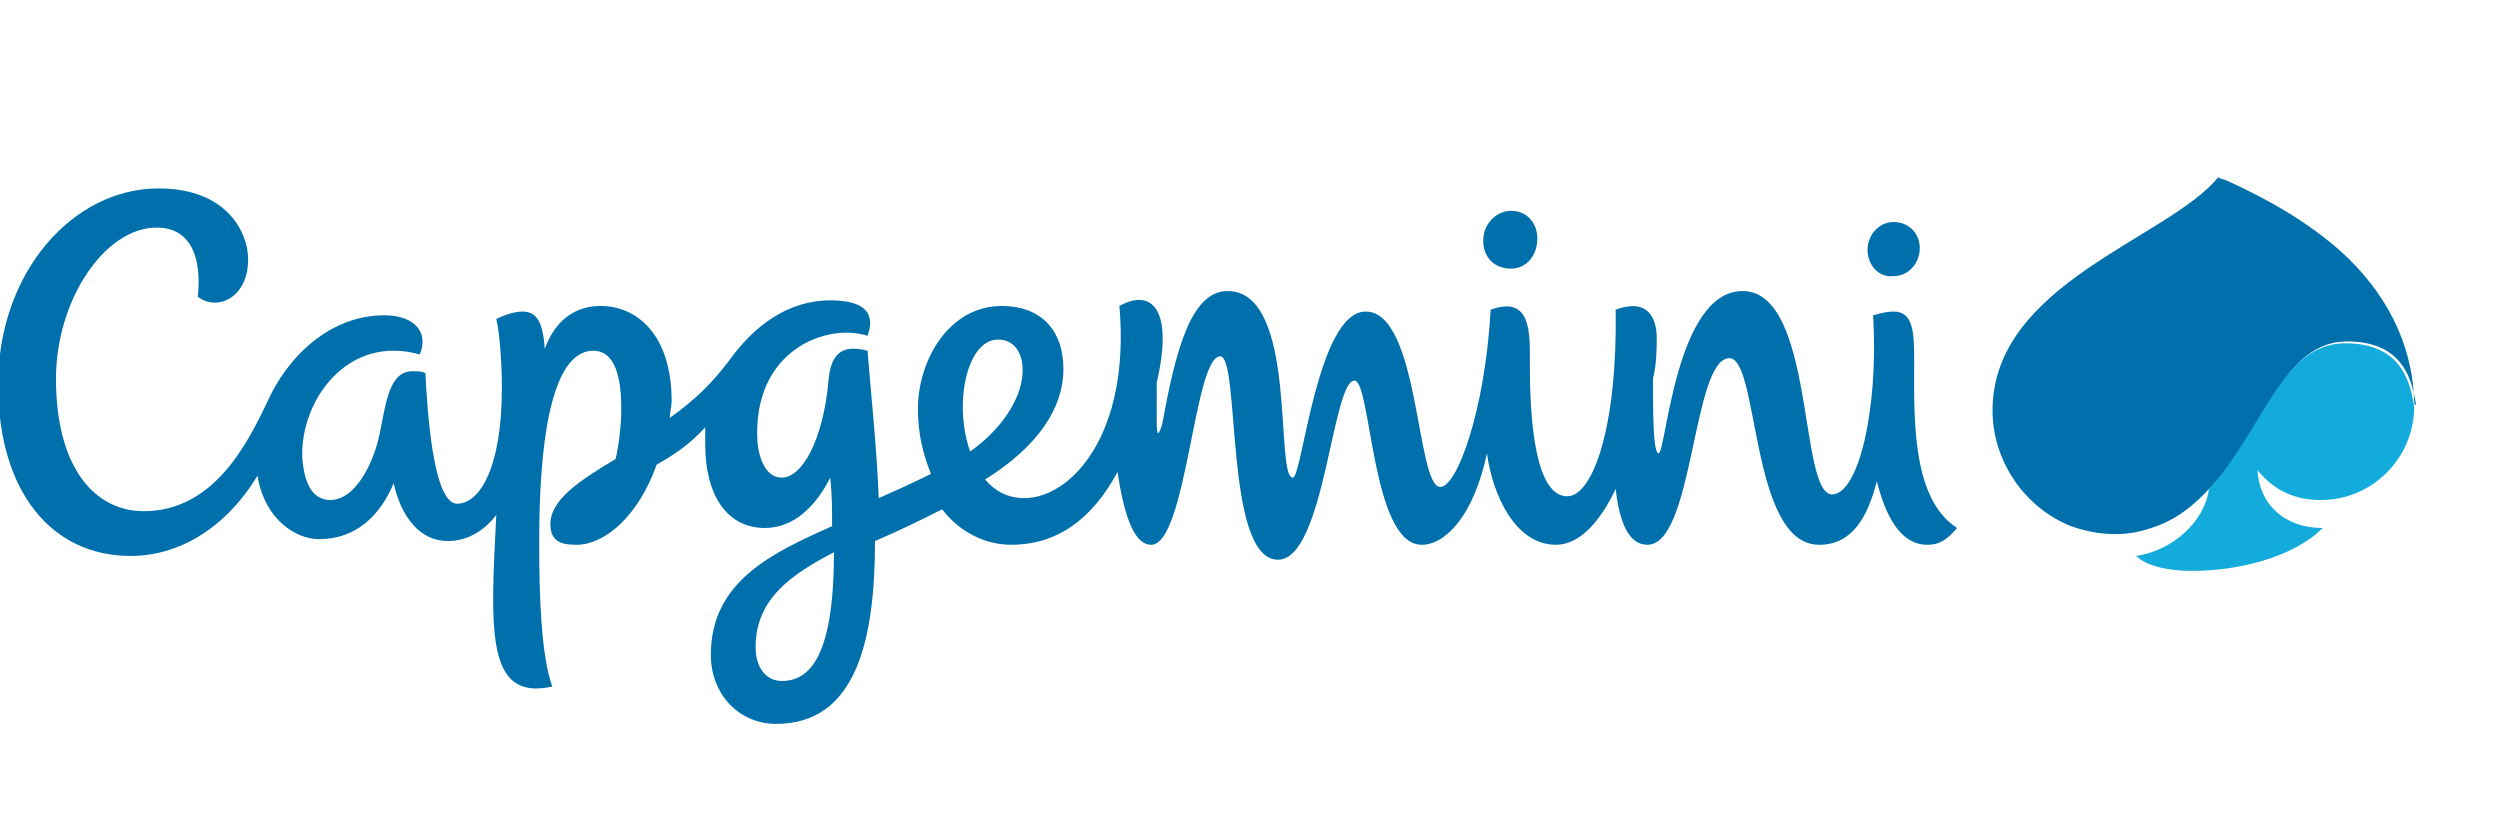 <svg enable-background="new 0 0 134 45" width="134" height="45" viewBox="0 0 134 45" xmlns="http://www.w3.org/2000/svg"><g clip-rule="evenodd" fill-rule="evenodd"><path d="m124.4 26.8c2.8 0 5-2.3 5-5-.2-1.2-.6-3.4-3.7-3.4-3.4 0-4.5 4.7-7.3 7.8-.2 1.7-1.9 3.3-3.9 3.6.5.5 1.6.8 3 .8 2.4 0 5.4-.7 7-2.3-2.1 0-3.4-1.3-3.5-3.1.9 1.1 2 1.6 3.4 1.6" fill="#12abdb"/><path d="m102.6 19.2c0-1.5-.1-2.5-1.1-2.5-.4 0-.7.1-1.1.2.3 5.1-.8 9.6-2.2 9.6-1.8 0-.9-10.9-4.8-10.9-3.6 0-4.1 8.7-4.5 8.7-.3 0-.3-2.3-.3-4 .2-.8.2-1.6.2-2.2 0-.8-.3-2.2-2.2-1.5.1 6.2-1.2 10-2.6 10-2 0-2-5.6-2-7.2 0-1.5.1-3.6-2.1-2.8-.3 5.4-1.8 9.5-2.7 9.5-1.3 0-1.1-9.4-4-9.4-2.6 0-3.4 8.9-3.9 8.9-1 0 .3-10-3.5-10-2 0-2.8 3.3-3.5 7.1-.2.7-.3.7-.3-.1 0-.7 0-1.4 0-2.1.9-3.8-.2-5.1-2-4.1.6 6.9-2.6 10.3-5.1 10.3-.9 0-1.6-.4-2.1-1 2.9-1.8 4.2-3.9 4.2-5.9 0-2.2-1.3-3.4-3.3-3.4-2.9 0-4.5 3-4.5 5.5 0 1.4.3 2.5.7 3.5-1 .5-1.9.9-2.8 1.3-.1-2.6-.4-5.4-.6-7.9-1.5-.4-2 .3-2.1 1.7-.3 3.1-1.4 5.1-2.5 5.1-.8 0-1.2-.9-1.3-1.9-.3-5 3.8-6.4 5.9-5.7.4-1.1 0-1.9-2-1.9-2.3 0-4.1 1.4-5.4 3.2-.9 1.2-1.8 2.1-3.2 3.1 0-.3.1-.6.1-.9 0-3.6-1.9-5.1-3.8-5.1-1.5 0-2.5.9-3 2.3-.1-1.4-.4-2-1.2-2-.3 0-.8.1-1.4.4.2.8.3 2.5.3 3.7 0 4.3-1.2 6.2-2.4 6.2-1.3 0-1.6-5.1-1.7-7-.2-.1-.4-.1-.7-.1-1.2 0-1.4 1.6-1.7 3.1-.3 1.7-1.3 3.8-2.7 3.8-.9 0-1.4-.8-1.5-2.3-.1-3 2.4-6.6 6.3-5.5.5-1.2-.3-2.1-1.9-2.1-2.9 0-5.2 2.2-6.3 4.7-1.1 2.3-2.9 5.8-6.6 5.8-2.6 0-4.7-2.3-4.7-7.1 0-4.2 2.6-8.1 5.4-8.1 2 0 2.4 1.9 2.2 3.7 1 .8 2.7.1 2.7-2 0-1.4-1.1-3.8-4.8-3.8-4.6 0-8.6 4.5-8.6 10.5 0 5.8 2.9 9.2 7.1 9.2 2.6 0 5.1-1.5 6.8-4.3.4 2.4 2.1 3.4 3.3 3.4 2 0 3.3-1.3 4-3 .4 1.8 1.4 3.1 2.9 3.1 1.1 0 2-.6 2.6-1.4-.3 6.1-.6 10 3 9.2-.6-1.7-.7-4.9-.7-7.7 0-7.8 1.3-10.3 2.9-10.3 1.2 0 1.5 1.5 1.5 3.1 0 .8-.1 1.8-.3 2.7-2 1.2-3.5 2.2-3.5 3.5 0 1 .7 1.1 1.4 1.1 1.5 0 3.3-1.5 4.3-4.3.9-.5 1.8-1.1 2.6-2v.9c0 2.8 1.2 4.5 3.2 4.5 1.5 0 2.7-1.1 3.5-2.7.1.9.1 1.8.1 2.6-3.1 1.4-6.5 2.9-6.5 6.9 0 2.1 1.5 3.7 3.5 3.7 4.3 0 5.3-4.5 5.3-9.8 1.4-.6 2.4-1.1 3.6-1.7 1 1.3 2.4 1.9 3.7 1.9 2.4 0 4.3-1.3 5.7-3.9.3 2 .8 3.9 1.8 3.9 1.9 0 2.3-10.1 3.7-10.1 1.1 0 .2 10.9 3.1 10.9 2.5 0 2.9-9.6 4.1-9.6.9 0 .9 8.8 3.6 8.8 1.3 0 2.8-1.6 3.5-4.9.3 2.2 1.5 4.9 3.7 4.9 1.3 0 2.4-1.3 3.2-3 .2 1.8.7 3 1.7 3 2.5 0 2.4-10 4.4-10 1.6 0 1.1 10 4.8 10 1.8 0 2.6-1.5 3.1-3.4.7 2.8 1.8 3.4 2.7 3.4.6 0 1-.2 1.6-.9-2.5-1.6-2.3-6.1-2.3-9.1m-60.7 17.3c-.9 0-1.4-.8-1.4-1.8 0-2.6 1.9-3.9 4.2-5.1 0 5.6-1.3 6.9-2.8 6.9m11.6-18.3c.9 0 1.4.8 1.3 1.9-.1 1.3-1.1 2.9-2.8 4.1-.9-2.5-.2-6 1.5-6m27.5-3.8c.8 0 1.4-.7 1.4-1.6s-.6-1.5-1.4-1.5-1.5.7-1.5 1.6.6 1.5 1.5 1.5m20.5.4c.8 0 1.4-.7 1.4-1.5s-.6-1.4-1.4-1.4-1.4.7-1.4 1.5.6 1.5 1.4 1.4m27.9 6.7c-.1-3.2-1.6-5.9-3.9-8-1.8-1.6-3.9-2.8-6.1-3.8-.2-.1-.4-.1-.5-.2-2.7 3.3-12.1 5.7-12.1 12.5 0 2.7 1.7 5.2 4.2 6.2 1.4.5 2.9.6 4.3.1 1.3-.4 2.3-1.2 3.2-2.2 2.8-3.1 3.9-7.8 7.3-7.8 3.1 0 3.5 2.2 3.7 3.4-.1 0-.1-.1-.1-.2" fill="#0070ad"/></g></svg>